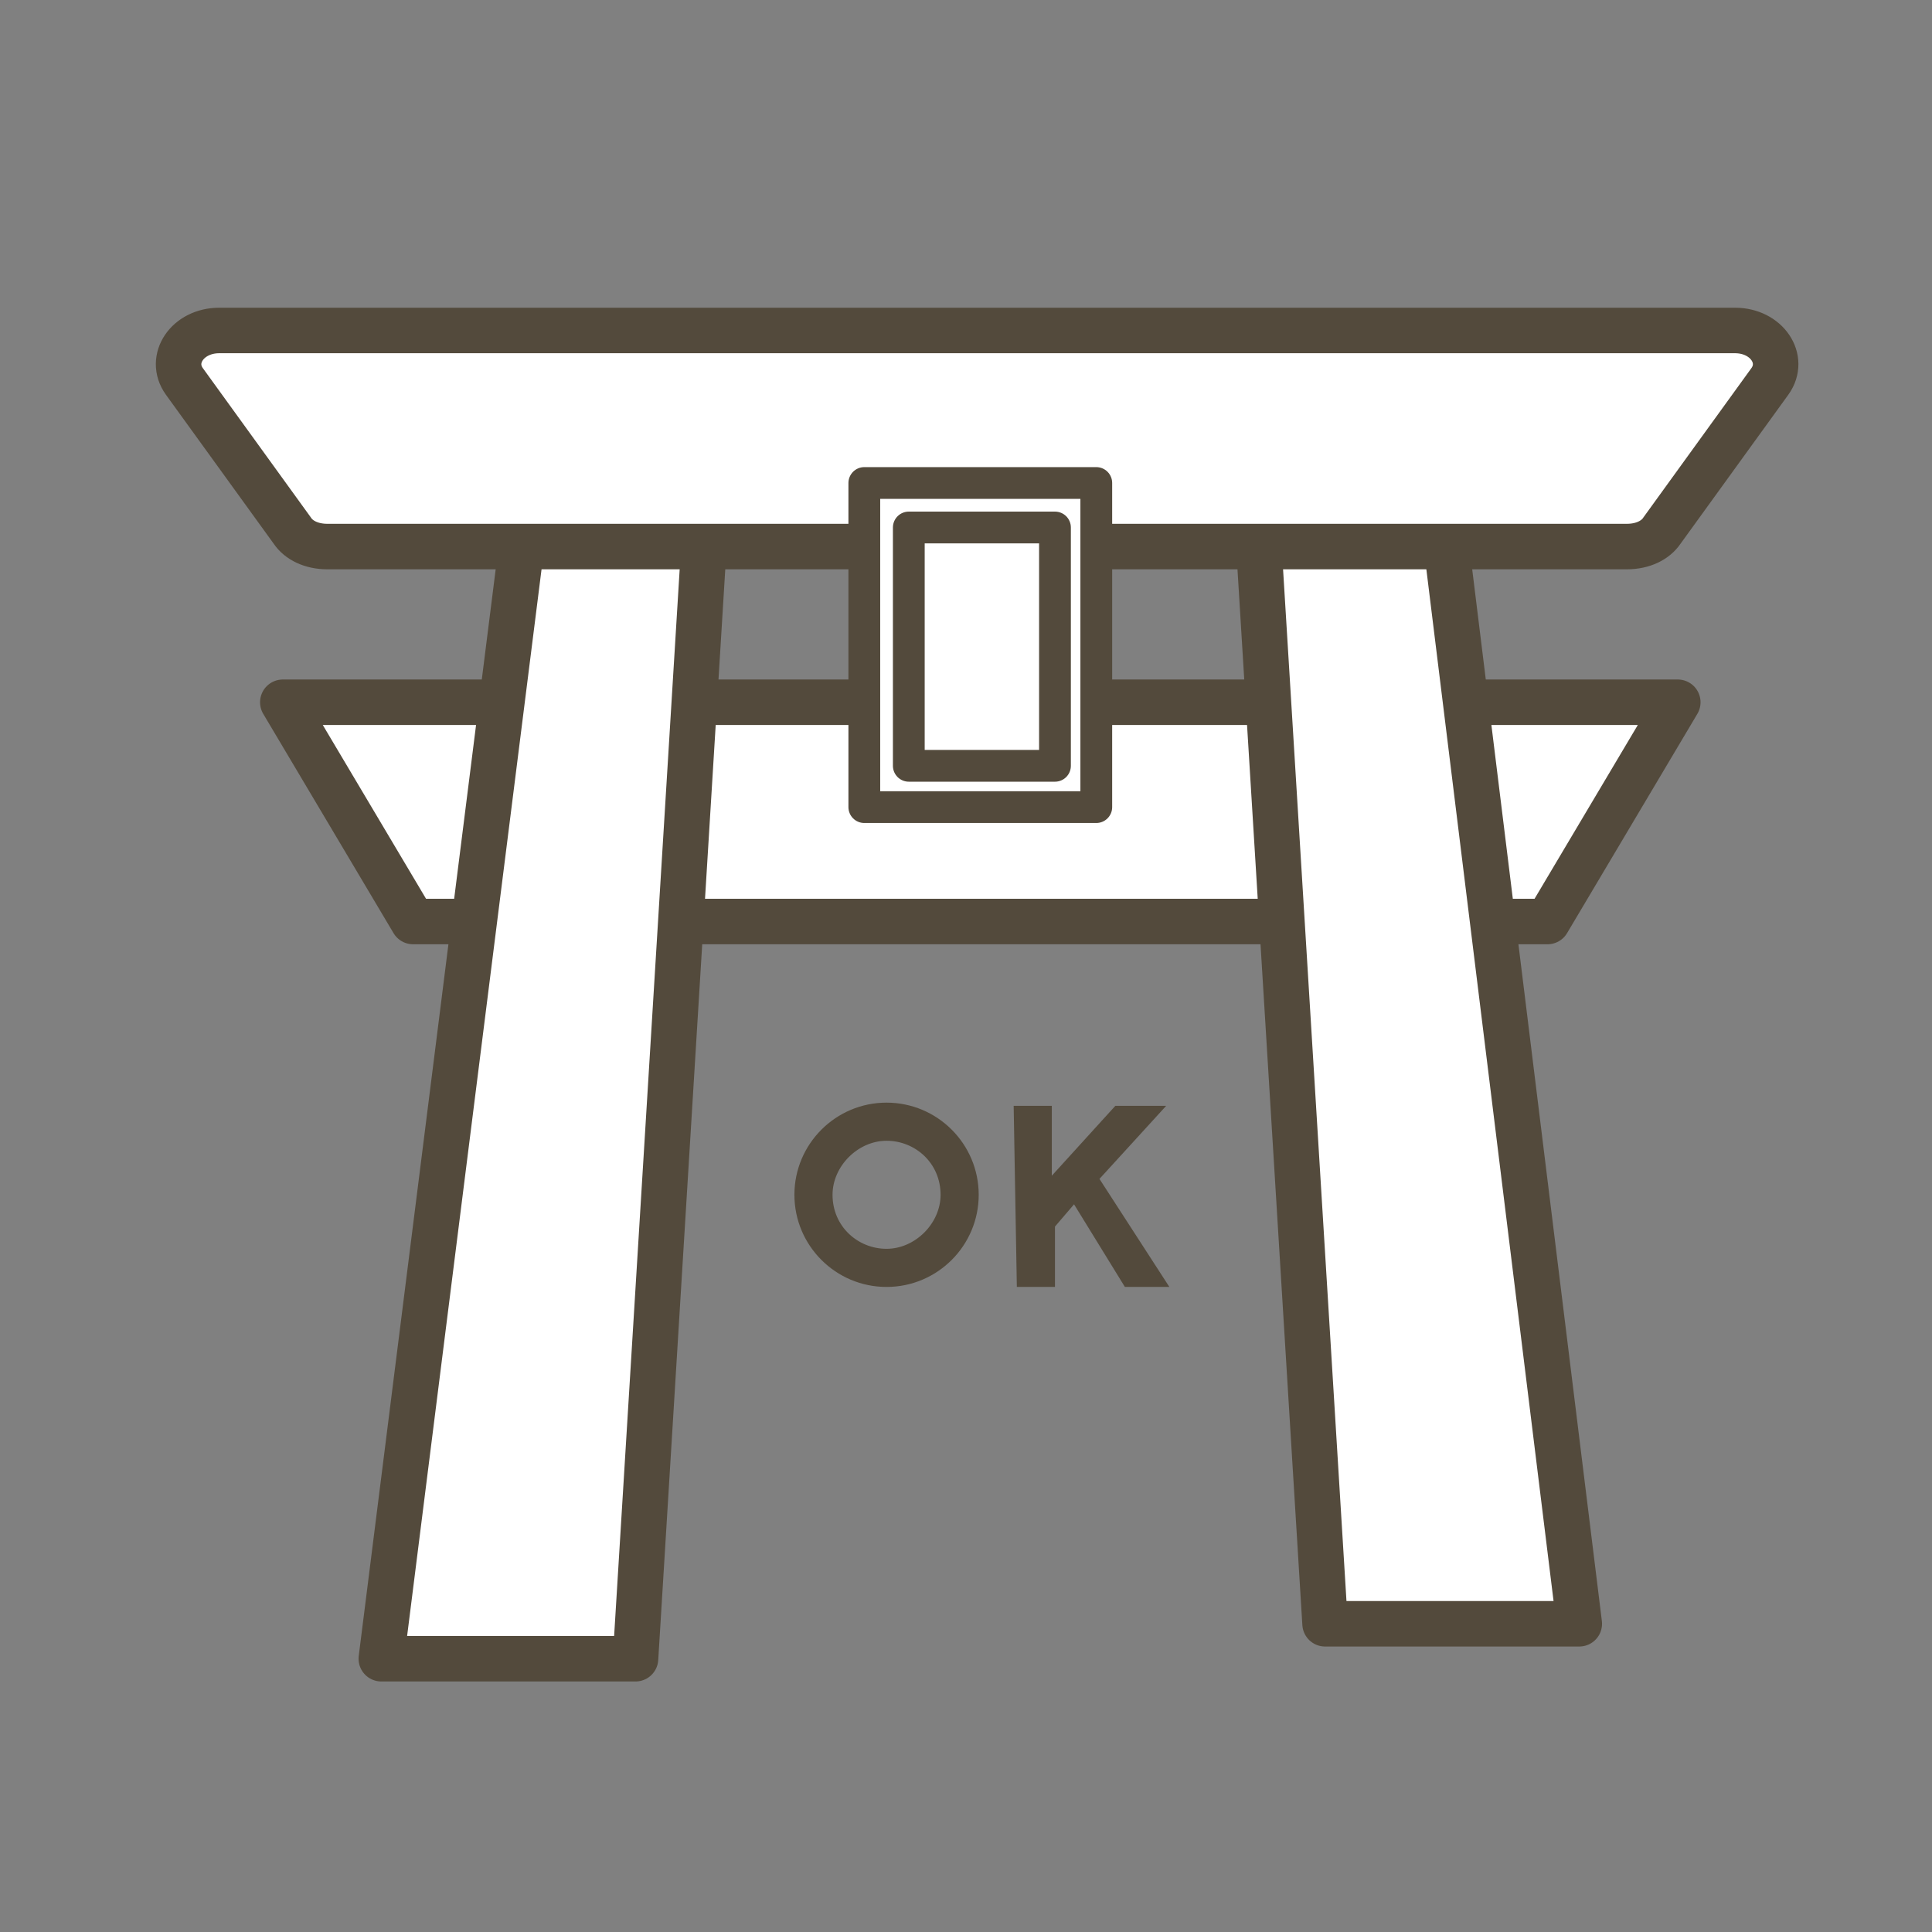 <?xml version="1.0" encoding="utf-8"?>
<!-- Generator: Adobe Illustrator 24.1.0, SVG Export Plug-In . SVG Version: 6.00 Build 0)  -->
<svg version="1.1" id="レイヤー_1" xmlns="http://www.w3.org/2000/svg" xmlns:xlink="http://www.w3.org/1999/xlink" x="0px"
	 y="0px" viewBox="0 0 60.8 60.8" style="enable-background:new 0 0 60.8 60.8;" xml:space="preserve">
<rect x="0" y="0" width="60.8" height="60.8" fill="#808080" stroke="none"/>
<style type="text/css">
	.st0{fill:#FFFFFF;stroke:#534A3C;stroke-width:1.432;stroke-linecap:round;stroke-linejoin:round;stroke-miterlimit:10;}
	.st1{fill:#FFFFFF;stroke:#534A3C;stroke-linecap:round;stroke-linejoin:round;stroke-miterlimit:10;}
	.st2{fill:#534A3C;}
</style>
<polyline class="st0" points="32,29 13,29 8.9,22.1 32,22.1 29.8,22.1 52.8,22.1 48.7,29 29.8,29 "/>
<g>
	<polygon class="st0" points="22.2,16.4 20,52.2 12,52.2 16.6,15.7 	"/>
	<polygon class="st0" points="39.5,15.3 41.7,51.1 49.7,51.1 45.2,14.6 	"/>
</g>
<path class="st0" d="M32.2,17.2H10.3c-0.5,0-0.9-0.2-1.1-0.5L5.8,12c-0.5-0.7,0.1-1.6,1.1-1.6h25.2h-2.7h25.2c1,0,1.6,0.9,1.1,1.6
	l-3.4,4.7c-0.2,0.3-0.6,0.5-1.1,0.5H29.3"/>
<g>
	<rect x="27.2" y="15.2" class="st1" width="7.3" height="10.2"/>
	<rect x="28.6" y="16.6" class="st1" width="4.6" height="7.5"/>
</g>
<g>
	<path class="st2" d="M27.9,40.5c-1.6,0-2.9-1.3-2.9-2.9s1.3-2.9,2.9-2.9s2.9,1.3,2.9,2.9S29.5,40.5,27.9,40.5z M26.2,37.6
		c0,1,0.8,1.7,1.7,1.7s1.7-0.8,1.7-1.7c0-1-0.8-1.7-1.7-1.7S26.2,36.7,26.2,37.6z"/>
	<path class="st2" d="M31.9,34.8h1.2V37l2-2.2h1.6l-2.1,2.3l2.2,3.4h-1.4l-1.6-2.6l-0.6,0.7v1.9H32L31.9,34.8L31.9,34.8z"/>
</g>
</svg>
